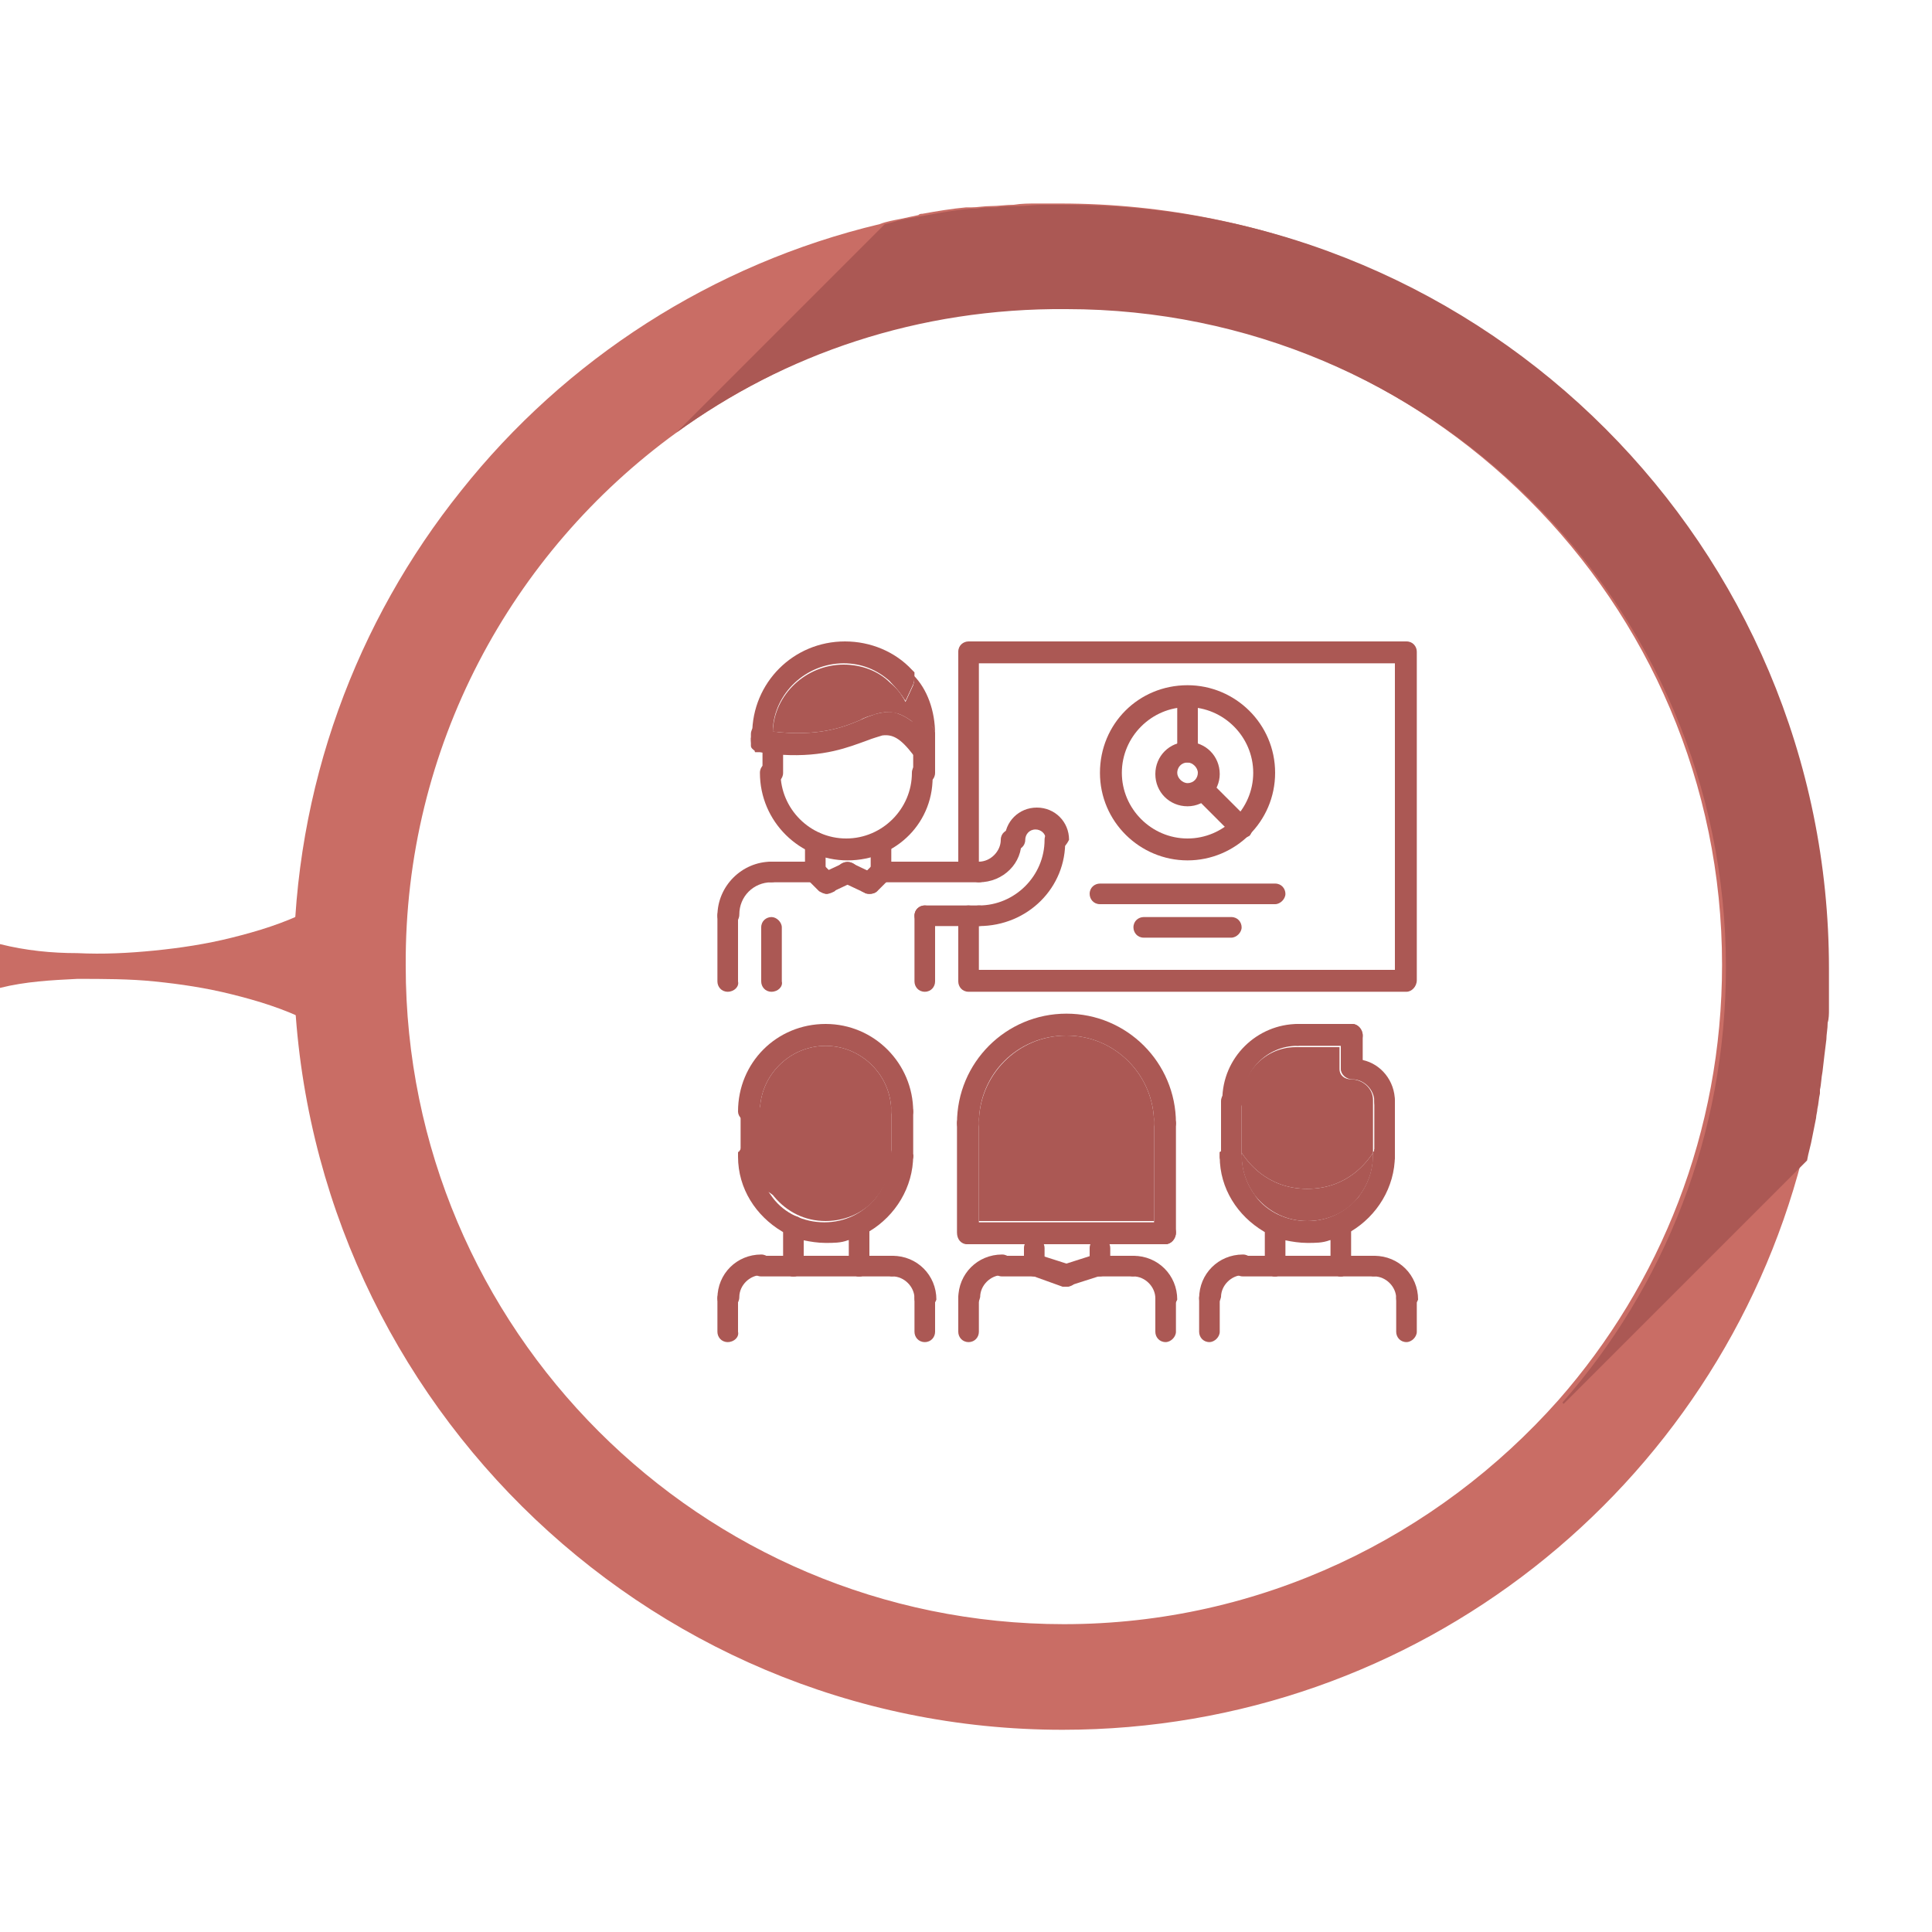 <?xml version="1.0" encoding="utf-8"?>
<!-- Generator: Adobe Illustrator 24.3.0, SVG Export Plug-In . SVG Version: 6.00 Build 0)  -->
<svg version="1.1" xmlns="http://www.w3.org/2000/svg" xmlns:xlink="http://www.w3.org/1999/xlink" x="0px" y="0px"
	 viewBox="0 0 150 150" style="enable-background:new 0 0 150 150;" xml:space="preserve">
<style type="text/css">
	.st0{fill:#FFD45A;}
	.st1{fill:#E5B11E;}
	.st2{fill:#F09800;}
	.st3{fill:#E77D2E;}
	.st4{fill:#C96D65;}
	.st5{fill:#AB5854;}
</style>
<g id="circulos">
	<path class="st4" d="M82.5,134.3c27.6,0,50.8-18.8,57.4-44.3c0.2-0.6,0.3-1.2,0.4-1.8c0.1-0.5,0.2-1,0.3-1.5c0-0.2,0.1-0.5,0.1-0.7
		c0.1-0.4,0.2-0.8,0.2-1.2c0-0.1,0-0.2,0-0.3c0.1-0.5,0.1-1,0.2-1.4c0.1-0.8,0.2-1.6,0.3-2.5c0-0.4,0.1-0.9,0.1-1.3
		c0-0.3,0-0.7,0.1-1c0-0.2,0-0.3,0-0.4c0-0.4,0-0.7,0-1.1c0-0.6,0-1.1,0-1.7c0-32.8-26.6-59.3-59.3-59.3c-0.6,0-1.2,0-1.8,0
		c-0.6,0-1.2,0-1.8,0.1c-0.6,0-1.2,0.1-1.8,0.1c-0.5,0-1,0.1-1.5,0.1c-0.1,0-0.3,0-0.4,0c-1.1,0.1-2.3,0.3-3.4,0.5
		c-0.1,0-0.2,0-0.3,0.1c-0.5,0.1-0.9,0.2-1.4,0.3c-0.5,0.1-1.1,0.2-1.6,0.4c-13,3.1-24.4,10.5-32.5,20.7c-8.1,10.1-13,23-13,37
		C23.2,107.8,49.8,134.3,82.5,134.3z M52.5,33.6c8.4-6.1,18.8-9.8,30-9.8c28.2,0,51.2,22.9,51.2,51.1c0,13-4.8,24.8-12.7,33.8
		c-9.4,10.6-23.1,17.4-38.4,17.4c-28.2,0-51.1-22.9-51.1-51.1C31.4,58,39.7,42.9,52.5,33.6z"/>
	<path class="st5" d="M52.5,33.6l16.2-16.2c0.5-0.1,1.1-0.3,1.6-0.4c0.6-0.1,1.1-0.2,1.7-0.3c1.1-0.2,2.2-0.4,3.4-0.5
		c0.1,0,0.3,0,0.4,0c0.5-0.1,1-0.1,1.5-0.1c0.6-0.1,1.2-0.1,1.8-0.1c0.6,0,1.2-0.1,1.8-0.1c0.6,0,1.2,0,1.8,0
		c32.8,0,59.3,26.6,59.3,59.3c0,0.6,0,1.1,0,1.7c0,0.4,0,0.7,0,1.1c0,0.1,0,0.3,0,0.4c0,0.3,0,0.7-0.1,1c0,0.5-0.1,0.9-0.1,1.3
		c-0.1,0.8-0.2,1.6-0.3,2.5c-0.1,0.5-0.1,1-0.2,1.4c0,0.1,0,0.2,0,0.3c-0.1,0.4-0.1,0.8-0.2,1.2c0,0.2-0.1,0.5-0.1,0.7
		c-0.1,0.5-0.2,1-0.3,1.5c-0.1,0.6-0.3,1.2-0.4,1.8l-18.9,18.9l-0.1-0.1c7.9-9,12.7-20.8,12.7-33.8c0-28.2-22.9-51.1-51.2-51.1
		C71.3,23.9,60.9,27.5,52.5,33.6L52.5,33.6z"/>
	<path class="st4" d="M0,73.3c2,0.5,4,0.7,6,0.7c2,0.1,4,0,6-0.2c2-0.2,4-0.5,6-1c2-0.5,4-1.1,6-2.1v8.6c-2-1-4-1.6-6-2.1
		c-2-0.5-4-0.8-6-1C10.1,76,8,76,6,76c-2,0.1-4,0.2-6,0.7V73.3z"/>
</g>
<g id="iconos">
	<g>
		<path class="st5" d="M95.6,72.8h-6.8c-0.5,0-0.8-0.4-0.8-0.8c0-0.5,0.4-0.8,0.8-0.8h6.8c0.5,0,0.8,0.4,0.8,0.8
			C96.4,72.4,96,72.8,95.6,72.8z"/>
		<path class="st5" d="M99,70.2H85.4c-0.5,0-0.8-0.4-0.8-0.8c0-0.5,0.4-0.8,0.8-0.8H99c0.5,0,0.8,0.4,0.8,0.8
			C99.8,69.8,99.4,70.2,99,70.2z"/>
		<path class="st5" d="M96.4,65.1c-0.2,0-0.4-0.1-0.6-0.2l-3-3c-0.3-0.3-0.3-0.9,0-1.2c0.3-0.3,0.9-0.3,1.2,0l3,3
			c0.3,0.3,0.3,0.9,0,1.2C96.8,65,96.6,65.1,96.4,65.1z"/>
		<path class="st5" d="M92.2,59.2c-0.5,0-0.8-0.4-0.8-0.8v-4.2c0-0.5,0.4-0.8,0.8-0.8c0.5,0,0.8,0.4,0.8,0.8v4.2
			C93,58.8,92.6,59.2,92.2,59.2z"/>
		<path class="st5" d="M92.2,62.6c-1.4,0-2.5-1.1-2.5-2.5c0-1.4,1.1-2.5,2.5-2.5c1.4,0,2.5,1.1,2.5,2.5
			C94.7,61.4,93.6,62.6,92.2,62.6z M92.2,59.2c-0.5,0-0.8,0.4-0.8,0.8s0.4,0.8,0.8,0.8c0.5,0,0.8-0.4,0.8-0.8S92.6,59.2,92.2,59.2z"
			/>
		<path class="st5" d="M92.2,66.8c-3.7,0-6.8-3-6.8-6.8s3-6.8,6.8-6.8c3.7,0,6.8,3,6.8,6.8S95.9,66.8,92.2,66.8z M92.2,54.9
			c-2.8,0-5.1,2.3-5.1,5.1s2.3,5.1,5.1,5.1c2.8,0,5.1-2.3,5.1-5.1S95,54.9,92.2,54.9z"/>
		<path class="st5" d="M109.2,77h-34c-0.5,0-0.8-0.4-0.8-0.8v-5.1c0-0.5,0.4-0.8,0.8-0.8s0.8,0.4,0.8,0.8v4.2h32.3V51.5H76v16.1
			c0,0.5-0.4,0.8-0.8,0.8s-0.8-0.4-0.8-0.8v-17c0-0.5,0.4-0.8,0.8-0.8h34c0.5,0,0.8,0.4,0.8,0.8v25.5C110,76.6,109.6,77,109.2,77z"
			/>
		<path class="st5" d="M59.9,77c-0.5,0-0.8-0.4-0.8-0.8v-4.2c0-0.5,0.4-0.8,0.8-0.8s0.8,0.4,0.8,0.8v4.2C60.8,76.6,60.4,77,59.9,77z
			"/>
		<path class="st5" d="M63.3,68.5h-3.4c-0.5,0-0.8-0.4-0.8-0.8c0-0.5,0.4-0.8,0.8-0.8h3.4c0.5,0,0.8,0.4,0.8,0.8
			C64.2,68.1,63.8,68.5,63.3,68.5z"/>
		<path class="st5" d="M56.5,71.9c-0.5,0-0.8-0.4-0.8-0.8c0-2.3,1.9-4.2,4.2-4.2c0.5,0,0.8,0.4,0.8,0.8c0,0.5-0.4,0.8-0.8,0.8
			c-1.4,0-2.5,1.1-2.5,2.5C57.4,71.5,57,71.9,56.5,71.9z"/>
		<path class="st5" d="M56.5,77c-0.5,0-0.8-0.4-0.8-0.8v-5.1c0-0.5,0.4-0.8,0.8-0.8s0.8,0.4,0.8,0.8v5.1C57.4,76.6,57,77,56.5,77z"
			/>
		<path class="st5" d="M71.8,77c-0.5,0-0.8-0.4-0.8-0.8v-5.1c0-0.5,0.4-0.8,0.8-0.8s0.8,0.4,0.8,0.8v5.1C72.6,76.6,72.3,77,71.8,77z
			"/>
		<path class="st5" d="M76,71.9h-4.2c-0.5,0-0.8-0.4-0.8-0.8c0-0.5,0.4-0.8,0.8-0.8H76c0.5,0,0.8,0.4,0.8,0.8
			C76.9,71.5,76.5,71.9,76,71.9z"/>
		<path class="st5" d="M82,66c-0.5,0-0.8-0.4-0.8-0.8c0-0.5-0.4-0.8-0.8-0.8c-0.5,0-0.8,0.4-0.8,0.8c0,0.5-0.4,0.8-0.8,0.8
			c-0.5,0-0.8-0.4-0.8-0.8c0-1.4,1.1-2.5,2.5-2.5s2.5,1.1,2.5,2.5C82.8,65.6,82.5,66,82,66z"/>
		<path class="st5" d="M76,71.9c-0.5,0-0.8-0.4-0.8-0.8c0-0.5,0.4-0.8,0.8-0.8c2.8,0,5.1-2.3,5.1-5.1c0-0.5,0.4-0.8,0.8-0.8
			c0.5,0,0.8,0.4,0.8,0.8C82.8,68.9,79.8,71.9,76,71.9z"/>
		<path class="st5" d="M76,68.5c-0.5,0-0.8-0.4-0.8-0.8c0-0.5,0.4-0.8,0.8-0.8c0.9,0,1.7-0.8,1.7-1.7c0-0.5,0.4-0.8,0.8-0.8
			c0.5,0,0.8,0.4,0.8,0.8C79.4,67,77.9,68.5,76,68.5z"/>
		<path class="st5" d="M108.3,85.5c0,0.5-0.4,0.9-0.8,0.9c-0.5,0-0.8-0.4-0.8-0.9v0c0-0.9-0.8-1.7-1.7-1.7c-0.5,0-0.9-0.4-0.9-0.8
			c0-0.5,0.4-0.8,0.9-0.8c0.3,0,0.6,0,0.8,0.1C107.2,82.6,108.3,83.9,108.3,85.5z"/>
		<path class="st5" d="M105.8,80.4v2.5c0,0.5-0.4,0.8-0.8,0.8c-0.5,0-0.9-0.4-0.9-0.8v-2.5c0-0.5,0.4-0.9,0.9-0.9
			C105.4,79.5,105.8,79.9,105.8,80.4z"/>
		<path class="st5" d="M101.5,80.4c0,0.5-0.4,0.8-0.8,0.8c-2.3,0-4.2,1.9-4.2,4.2c0,0.5-0.4,0.9-0.8,0.9c-0.5,0-0.8-0.4-0.8-0.9
			c0-3.3,2.7-5.9,5.9-5.9C101.1,79.5,101.5,79.9,101.5,80.4z"/>
		<path class="st5" d="M105.8,80.4c0,0.5-0.4,0.8-0.8,0.8h-4.2c-0.5,0-0.9-0.4-0.9-0.8c0-0.5,0.4-0.9,0.9-0.9h4.2
			C105.4,79.5,105.8,79.9,105.8,80.4z"/>
		<path class="st5" d="M106.6,89.5v0.2c0,1.2-0.4,2.3-1.1,3.2c-0.9,1.2-2.4,1.9-4,1.9s-3-0.7-4-1.9c-0.7-0.9-1.1-2-1.1-3.2v-0.2
			c0.4,0.6,1.9,2.8,5.1,2.8C104.7,92.3,106.2,90.1,106.6,89.5z"/>
		<path class="st5" d="M96.4,89.7c0,1.2,0.4,2.3,1.1,3.2c-1.6-1-2.5-2.3-2.7-2.7c0,0,0,0,0,0c0,0,0,0,0-0.1
			c-0.1-0.1-0.1-0.2-0.1-0.3v0c0-0.1,0-0.1,0-0.2c0,0,0-0.1,0-0.1c0,0,0-0.1,0.1-0.1c0,0,0,0,0,0c0-0.1,0.1-0.1,0.1-0.2
			c0.1-0.1,0.1-0.1,0.2-0.1c0.1,0,0.1,0,0.2-0.1c0.1,0,0.3,0,0.4,0c0.1,0,0.1,0,0.2,0.1c0.1,0,0.1,0.1,0.2,0.1
			c0.1,0.1,0.1,0.1,0.1,0.2c0,0,0,0,0,0.1c0,0,0,0.1,0.1,0.1V89.7z"/>
		<path class="st5" d="M108.3,89.7L108.3,89.7c0,0.2,0,0.3-0.1,0.4c0,0,0,0,0,0.1c0,0,0,0,0,0c-0.2,0.4-1,1.7-2.7,2.7
			c0.7-0.9,1.1-2,1.1-3.2v-0.2c0-0.1,0-0.1,0.1-0.1c0,0,0,0,0-0.1c0-0.1,0.1-0.1,0.1-0.2s0.1-0.1,0.2-0.1c0.1,0,0.1-0.1,0.2-0.1
			c0.1,0,0.3,0,0.4,0c0.1,0,0.1,0,0.2,0.1c0.1,0,0.1,0.1,0.2,0.1c0,0,0.1,0.1,0.1,0.2c0,0,0,0,0,0c0,0,0,0.1,0.1,0.1
			c0,0,0,0.1,0,0.1C108.3,89.6,108.3,89.7,108.3,89.7z"/>
		<path class="st5" d="M96.4,85.5v4.2c0,0.5-0.4,0.9-0.8,0.9c-0.3,0-0.5-0.2-0.7-0.4c0,0,0,0,0,0c0,0,0,0,0-0.1
			c-0.1-0.1-0.1-0.2-0.1-0.3v-4.3c0-0.5,0.4-0.8,0.8-0.8C96,84.6,96.4,85,96.4,85.5z"/>
		<path class="st5" d="M106.6,85.4C106.6,85.5,106.6,85.5,106.6,85.4l0,4.1c-0.4,0.6-1.9,2.8-5.1,2.8c-3.2,0-4.7-2.2-5.1-2.8v-4
			c0-2.3,1.9-4.2,4.2-4.2h3.4v1.7c0,0.5,0.4,0.8,0.9,0.8C105.8,83.8,106.6,84.5,106.6,85.4z"/>
		<path class="st5" d="M108.3,85.5v4.3c0,0.1,0,0.2-0.1,0.3c0,0,0,0,0,0.1c0,0,0,0,0,0c-0.2,0.2-0.4,0.4-0.7,0.4
			c-0.5,0-0.8-0.4-0.8-0.9v-4.2c0,0,0,0,0,0c0-0.5,0.4-0.8,0.8-0.8C107.9,84.6,108.3,85,108.3,85.5z"/>
		<path class="st5" d="M93.9,101.6c-0.5,0-0.8-0.4-0.8-0.8c0-1.9,1.5-3.4,3.4-3.4c0.5,0,0.8,0.4,0.8,0.8c0,0.5-0.4,0.8-0.8,0.8
			c-0.9,0-1.7,0.8-1.7,1.7C94.7,101.2,94.3,101.6,93.9,101.6z"/>
		<path class="st5" d="M99,99.1h-2.5c-0.5,0-0.8-0.4-0.8-0.8c0-0.5,0.4-0.8,0.8-0.8H99c0.5,0,0.8,0.4,0.8,0.8
			C99.8,98.7,99.4,99.1,99,99.1z"/>
		<path class="st5" d="M93.9,104.2c-0.5,0-0.8-0.4-0.8-0.8v-2.6c0-0.5,0.4-0.8,0.8-0.8c0.5,0,0.8,0.4,0.8,0.8v2.6
			C94.7,103.8,94.3,104.2,93.9,104.2z"/>
		<path class="st5" d="M109.2,101.6c-0.5,0-0.8-0.4-0.8-0.8c0-0.9-0.8-1.7-1.7-1.7c-0.5,0-0.8-0.4-0.8-0.8c0-0.5,0.4-0.8,0.8-0.8
			c1.9,0,3.4,1.5,3.4,3.4C110,101.2,109.6,101.6,109.2,101.6z"/>
		<path class="st5" d="M106.6,99.1h-2.5c-0.5,0-0.8-0.4-0.8-0.8c0-0.5,0.4-0.8,0.8-0.8h2.5c0.5,0,0.8,0.4,0.8,0.8
			C107.5,98.7,107.1,99.1,106.6,99.1z"/>
		<path class="st5" d="M109.2,104.2c-0.5,0-0.8-0.4-0.8-0.8v-2.6c0-0.5,0.4-0.8,0.8-0.8s0.8,0.4,0.8,0.8v2.6
			C110,103.8,109.6,104.2,109.2,104.2z"/>
		<path class="st5" d="M99,99.1c-0.5,0-0.8-0.4-0.8-0.8v-3.1c0-0.5,0.4-0.8,0.8-0.8c0.5,0,0.8,0.4,0.8,0.8v3.1
			C99.8,98.7,99.4,99.1,99,99.1z"/>
		<path class="st5" d="M104.1,99.1c-0.5,0-0.8-0.4-0.8-0.8v-3.1c0-0.5,0.4-0.8,0.8-0.8c0.5,0,0.8,0.4,0.8,0.8v3.1
			C104.9,98.7,104.5,99.1,104.1,99.1z"/>
		<path class="st5" d="M108.3,89.7L108.3,89.7c0,2.5-1.4,4.7-3.4,5.9c-0.5,0.3-1.1,0.6-1.7,0.7c-0.5,0.2-1.1,0.2-1.7,0.2
			c-0.6,0-1.2-0.1-1.7-0.2c-0.6-0.1-1.2-0.4-1.7-0.7c-2-1.2-3.4-3.3-3.4-5.8v0c0-0.1,0-0.1,0-0.2c0,0,0-0.1,0-0.1c0,0,0-0.1,0.1-0.1
			c0,0,0,0,0,0c0-0.1,0.1-0.1,0.1-0.2C95,89,95.1,89,95.2,89c0.1,0,0.1,0,0.2-0.1c0.1,0,0.1,0,0.2,0c0.1,0,0.2,0,0.2,0
			c0.1,0,0.1,0,0.2,0.1c0.1,0,0.1,0.1,0.2,0.1c0.1,0.1,0.1,0.1,0.1,0.2c0,0,0,0,0,0.1c0,0.1,0.1,0.2,0.1,0.3v0
			c0,1.2,0.4,2.3,1.1,3.2c0.9,1.2,2.4,1.9,4,1.9s3-0.7,4-1.9c0.7-0.9,1.1-2,1.1-3.2v0c0-0.1,0-0.2,0.1-0.3c0,0,0,0,0-0.1
			c0-0.1,0.1-0.1,0.1-0.2s0.1-0.1,0.2-0.1c0.1,0,0.1-0.1,0.2-0.1c0.1,0,0.1,0,0.2,0c0.1,0,0.1,0,0.2,0c0.1,0,0.1,0,0.2,0.1
			c0.1,0,0.1,0.1,0.2,0.1c0,0,0.1,0.1,0.1,0.2c0,0,0,0,0,0c0,0,0,0.1,0.1,0.1c0,0,0,0.1,0,0.1C108.3,89.6,108.3,89.7,108.3,89.7z"/>
		<path class="st5" d="M104.1,99.1H99c-0.5,0-0.8-0.4-0.8-0.8c0-0.5,0.4-0.8,0.8-0.8h5.1c0.5,0,0.8,0.4,0.8,0.8
			C104.9,98.7,104.5,99.1,104.1,99.1z"/>
		<path class="st5" d="M59.1,89.7c0,1.2,0.4,2.3,1.1,3.2c-1.6-1-2.5-2.3-2.7-2.7c0,0,0,0,0,0c0,0,0,0,0-0.1
			c-0.1-0.1-0.1-0.2-0.1-0.3v0c0-0.1,0-0.1,0-0.2c0,0,0-0.1,0-0.1c0,0,0-0.1,0.1-0.1c0,0,0,0,0,0c0-0.1,0.1-0.1,0.1-0.2
			c0.1-0.1,0.1-0.1,0.2-0.1c0.1,0,0.1,0,0.2-0.1c0.1,0,0.3,0,0.4,0c0.1,0,0.1,0,0.2,0.1c0.1,0,0.1,0.1,0.2,0.1
			c0,0.1,0.1,0.1,0.1,0.2c0,0,0,0,0,0.1c0,0,0,0.1,0.1,0.1V89.7z"/>
		<path class="st5" d="M70.9,89.7L70.9,89.7c0,0.2,0,0.3-0.1,0.4c0,0,0,0,0,0.1c0,0,0,0,0,0c-0.2,0.4-1,1.7-2.7,2.7
			c0.7-0.9,1.1-2,1.1-3.2v-0.2c0-0.1,0.1-0.1,0.1-0.1c0,0,0,0,0-0.1c0-0.1,0.1-0.1,0.1-0.2s0.1-0.1,0.2-0.1c0.1,0,0.1-0.1,0.2-0.1
			c0.1,0,0.3,0,0.4,0c0.1,0,0.1,0,0.2,0.1c0.1,0,0.1,0.1,0.2,0.1c0,0,0.1,0.1,0.1,0.2c0,0,0,0,0,0c0,0,0,0.1,0.1,0.1
			c0,0,0,0.1,0,0.1C70.9,89.6,70.9,89.7,70.9,89.7z"/>
		<path class="st5" d="M59.1,86.3v3.4c0,0.5-0.4,0.9-0.8,0.9c-0.3,0-0.5-0.2-0.7-0.4c0,0,0,0,0,0c0,0,0,0,0-0.1
			c-0.1-0.1-0.1-0.2-0.1-0.3v-3.4c0-0.5,0.4-0.9,0.9-0.9C58.7,85.5,59.1,85.9,59.1,86.3z"/>
		<path class="st5" d="M70.9,86.3v3.4c0,0.1,0,0.2-0.1,0.3c0,0,0,0,0,0.1c0,0,0,0,0,0c-0.2,0.2-0.4,0.4-0.7,0.4
			c-0.5,0-0.9-0.4-0.9-0.9v-3.4c0-0.5,0.4-0.9,0.9-0.9C70.6,85.5,70.9,85.9,70.9,86.3z"/>
		<path class="st5" d="M56.5,101.6c-0.5,0-0.8-0.4-0.8-0.8c0-1.9,1.5-3.4,3.4-3.4c0.5,0,0.8,0.4,0.8,0.8c0,0.5-0.4,0.8-0.8,0.8
			c-0.9,0-1.7,0.8-1.7,1.7C57.4,101.2,57,101.6,56.5,101.6z"/>
		<path class="st5" d="M61.6,99.1h-2.5c-0.5,0-0.8-0.4-0.8-0.8c0-0.5,0.4-0.8,0.8-0.8h2.5c0.5,0,0.8,0.4,0.8,0.8
			C62.5,98.7,62.1,99.1,61.6,99.1z"/>
		<path class="st5" d="M56.5,104.2c-0.5,0-0.8-0.4-0.8-0.8v-2.6c0-0.5,0.4-0.8,0.8-0.8s0.8,0.4,0.8,0.8v2.6
			C57.4,103.8,57,104.2,56.5,104.2z"/>
		<path class="st5" d="M71.8,101.6c-0.5,0-0.8-0.4-0.8-0.8c0-0.9-0.8-1.7-1.7-1.7c-0.5,0-0.8-0.4-0.8-0.8c0-0.5,0.4-0.8,0.8-0.8
			c1.9,0,3.4,1.5,3.4,3.4C72.6,101.2,72.3,101.6,71.8,101.6z"/>
		<path class="st5" d="M69.2,99.1h-2.5c-0.5,0-0.8-0.4-0.8-0.8c0-0.5,0.4-0.8,0.8-0.8h2.5c0.5,0,0.8,0.4,0.8,0.8
			C70.1,98.7,69.7,99.1,69.2,99.1z"/>
		<path class="st5" d="M71.8,104.2c-0.5,0-0.8-0.4-0.8-0.8v-2.6c0-0.5,0.4-0.8,0.8-0.8s0.8,0.4,0.8,0.8v2.6
			C72.6,103.8,72.3,104.2,71.8,104.2z"/>
		<path class="st5" d="M61.6,99.1c-0.5,0-0.8-0.4-0.8-0.8v-3.1c0-0.5,0.4-0.8,0.8-0.8c0.5,0,0.8,0.4,0.8,0.8v3.1
			C62.5,98.7,62.1,99.1,61.6,99.1z"/>
		<path class="st5" d="M66.7,99.1c-0.5,0-0.8-0.4-0.8-0.8v-3.1c0-0.5,0.4-0.8,0.8-0.8c0.5,0,0.8,0.4,0.8,0.8v3.1
			C67.5,98.7,67.2,99.1,66.7,99.1z"/>
		<path class="st5" d="M70.9,89.7L70.9,89.7c0,2.5-1.4,4.7-3.4,5.9c-0.5,0.3-1.1,0.6-1.7,0.7c-0.5,0.2-1.1,0.2-1.7,0.2
			c-0.6,0-1.2-0.1-1.7-0.2c-0.6-0.1-1.2-0.4-1.7-0.7c-2-1.2-3.4-3.3-3.4-5.8v0c0-0.1,0-0.1,0-0.2c0,0,0-0.1,0-0.1c0,0,0-0.1,0.1-0.1
			c0,0,0,0,0,0c0-0.1,0.1-0.1,0.1-0.2c0.1-0.1,0.1-0.1,0.2-0.1c0.1,0,0.1,0,0.2-0.1c0.1,0,0.1,0,0.2,0c0.1,0,0.1,0,0.2,0
			c0.1,0,0.1,0,0.2,0.1c0.1,0,0.1,0.1,0.2,0.1c0,0.1,0.1,0.1,0.1,0.2c0,0,0,0,0,0.1c0,0.1,0.1,0.2,0.1,0.3v0c0,1.2,0.4,2.3,1.1,3.2
			c0.9,1.2,2.4,1.9,4,1.9c1.6,0,3-0.7,4-1.9c0.7-0.9,1.1-2,1.1-3.2v0c0-0.1,0-0.2,0.1-0.3c0,0,0,0,0-0.1c0-0.1,0.1-0.1,0.1-0.2
			s0.1-0.1,0.2-0.1c0.1,0,0.1-0.1,0.2-0.1c0.1,0,0.2,0,0.2,0c0.1,0,0.1,0,0.2,0c0.1,0,0.1,0,0.2,0.1c0.1,0,0.1,0.1,0.2,0.1
			c0,0,0.1,0.1,0.1,0.2c0,0,0,0,0,0c0,0,0,0.1,0.1,0.1c0,0,0,0.1,0,0.1C70.9,89.6,70.9,89.7,70.9,89.7z"/>
		<path class="st5" d="M69.2,86.3v3.4c0,1.2-0.4,2.3-1.1,3.2c-0.9,1.2-2.4,1.9-4,1.9c-1.6,0-3-0.7-4-1.9c-0.7-0.9-1.1-2-1.1-3.2
			v-3.4c0-2.8,2.3-5.1,5.1-5.1S69.2,83.5,69.2,86.3z"/>
		<path class="st5" d="M70.9,86.3c0,0.5-0.4,0.8-0.8,0.8c-0.5,0-0.9-0.4-0.9-0.8c0-2.8-2.3-5.1-5.1-5.1s-5.1,2.3-5.1,5.1
			c0,0.5-0.4,0.8-0.8,0.8c-0.5,0-0.9-0.4-0.9-0.8c0-3.8,3-6.8,6.8-6.8S70.9,82.6,70.9,86.3z"/>
		<path class="st5" d="M66.7,99.1h-5.1c-0.5,0-0.8-0.4-0.8-0.8c0-0.5,0.4-0.8,0.8-0.8h5.1c0.5,0,0.8,0.4,0.8,0.8
			C67.5,98.7,67.2,99.1,66.7,99.1z"/>
		<path class="st5" d="M91.3,87.2v8.5c0,0.5-0.4,0.9-0.8,0.9c-0.5,0-0.9-0.4-0.9-0.9v-8.5c0-0.5,0.4-0.8,0.9-0.8
			C90.9,86.4,91.3,86.8,91.3,87.2z"/>
		<path class="st5" d="M91.3,95.7c0,0.5-0.4,0.9-0.8,0.9H75.2c-0.5,0-0.8-0.4-0.8-0.9c0-0.5,0.4-0.8,0.8-0.8h15.3
			C90.9,94.8,91.3,95.2,91.3,95.7z"/>
		<path class="st5" d="M76,87.2v8.5c0,0.5-0.4,0.9-0.9,0.9c-0.5,0-0.8-0.4-0.8-0.9v-8.5c0-0.5,0.4-0.8,0.8-0.8
			C75.7,86.4,76,86.8,76,87.2z"/>
		<path class="st5" d="M89.6,87.2v7.6H76v-7.6c0-3.7,3-6.8,6.8-6.8S89.6,83.5,89.6,87.2z"/>
		<path class="st5" d="M91.3,87.2c0,0.5-0.4,0.9-0.8,0.9c-0.5,0-0.9-0.4-0.9-0.9c0-3.7-3-6.8-6.8-6.8s-6.8,3-6.8,6.8
			c0,0.5-0.4,0.9-0.9,0.9c-0.5,0-0.8-0.4-0.8-0.9c0-4.7,3.8-8.5,8.5-8.5S91.3,82.5,91.3,87.2z"/>
		<path class="st5" d="M75.2,101.6c-0.5,0-0.8-0.4-0.8-0.8c0-1.9,1.5-3.4,3.4-3.4c0.5,0,0.8,0.4,0.8,0.8c0,0.5-0.4,0.8-0.8,0.8
			c-0.9,0-1.7,0.8-1.7,1.7C76,101.2,75.7,101.6,75.2,101.6z"/>
		<path class="st5" d="M80.3,99.1h-2.5c-0.5,0-0.8-0.4-0.8-0.8c0-0.5,0.4-0.8,0.8-0.8h2.5c0.5,0,0.8,0.4,0.8,0.8
			C81.1,98.7,80.8,99.1,80.3,99.1z"/>
		<path class="st5" d="M75.2,104.2c-0.5,0-0.8-0.4-0.8-0.8v-2.6c0-0.5,0.4-0.8,0.8-0.8s0.8,0.4,0.8,0.8v2.6
			C76,103.8,75.7,104.2,75.2,104.2z"/>
		<path class="st5" d="M90.5,101.6c-0.5,0-0.8-0.4-0.8-0.8c0-0.9-0.8-1.7-1.7-1.7c-0.5,0-0.8-0.4-0.8-0.8c0-0.5,0.4-0.8,0.8-0.8
			c1.9,0,3.4,1.5,3.4,3.4C91.3,101.2,90.9,101.6,90.5,101.6z"/>
		<path class="st5" d="M87.9,99.1h-2.5c-0.5,0-0.8-0.4-0.8-0.8c0-0.5,0.4-0.8,0.8-0.8h2.5c0.5,0,0.8,0.4,0.8,0.8
			C88.8,98.7,88.4,99.1,87.9,99.1z"/>
		<path class="st5" d="M90.5,104.2c-0.5,0-0.8-0.4-0.8-0.8v-2.6c0-0.5,0.4-0.8,0.8-0.8c0.5,0,0.8,0.4,0.8,0.8v2.6
			C91.3,103.8,90.9,104.2,90.5,104.2z"/>
		<path class="st5" d="M80.3,99.1c-0.5,0-0.8-0.4-0.8-0.8v-1.4c0-0.5,0.4-0.8,0.8-0.8c0.5,0,0.8,0.4,0.8,0.8v1.4
			C81.1,98.7,80.8,99.1,80.3,99.1z"/>
		<path class="st5" d="M85.4,99.1c-0.5,0-0.8-0.4-0.8-0.8v-1.4c0-0.5,0.4-0.8,0.8-0.8c0.5,0,0.8,0.4,0.8,0.8v1.4
			C86.2,98.7,85.8,99.1,85.4,99.1z"/>
		<path class="st5" d="M82.8,99.9c-0.1,0-0.2,0-0.3,0L80,99c-0.4-0.1-0.7-0.6-0.5-1.1c0.1-0.4,0.6-0.7,1.1-0.5l2.5,0.8
			c0.4,0.1,0.7,0.6,0.5,1.1C83.5,99.7,83.2,99.9,82.8,99.9z"/>
		<path class="st5" d="M82.8,99.9c-0.4,0-0.7-0.2-0.8-0.6c-0.1-0.4,0.1-0.9,0.5-1.1l2.5-0.8c0.4-0.2,0.9,0.1,1.1,0.5
			c0.1,0.4-0.1,0.9-0.5,1.1l-2.5,0.8C83,99.9,82.9,99.9,82.8,99.9z"/>
		<path class="st5" d="M60.8,57.6V60c0,0.5-0.4,0.8-0.8,0.8c-0.5,0-0.8-0.4-0.8-0.8c0,0,0,0,0,0v-2.4c0-0.5,0.4-0.8,0.8-0.8
			c0,0,0,0,0.1,0c0,0,0,0,0,0c0,0,0,0,0,0C60.4,56.8,60.8,57.1,60.8,57.6z"/>
		<path class="st5" d="M72.6,57v3c0,0,0,0,0,0c0,0.5-0.4,0.8-0.8,0.8c-0.5,0-0.9-0.4-0.9-0.8v-3c0-0.3,0.1-0.5,0.4-0.7
			c0.1-0.1,0.3-0.2,0.5-0.2C72.3,56.2,72.6,56.6,72.6,57z"/>
		<path class="st5" d="M70.9,53.1l-0.6,1.3c-0.3-0.5-0.7-1-1.2-1.5c-1-0.9-2.2-1.4-3.6-1.4c-2.9,0-5.4,2.3-5.5,5.2
			c0,0.1,0,0.2,0,0.3c0,0.5-0.4,0.9-0.8,0.9c-0.4,0-0.7-0.3-0.8-0.7c0-0.1,0-0.1,0-0.2c0-4,3.2-7.2,7.2-7.2c2,0,3.9,0.8,5.2,2.2
			c0.1,0.1,0.1,0.1,0.2,0.2c0,0,0,0,0,0C71,52.5,71,52.8,70.9,53.1z"/>
		<path class="st5" d="M72.6,57c0,0.2-0.1,0.4-0.2,0.6c-0.2,0.2-0.4,0.3-0.6,0.3c-0.5,0-0.9-0.4-0.9-0.9c0-0.4,0-0.7-0.1-1.1
			c0.1,0.1,0.3,0.2,0.5,0.4c0.1-0.1,0.3-0.2,0.5-0.2C72.3,56.2,72.6,56.6,72.6,57z"/>
		<path class="st5" d="M72.6,58.2c0,0.2-0.1,0.5-0.3,0.7c-0.2,0.1-0.3,0.2-0.5,0.2c-0.2,0-0.5-0.1-0.7-0.3c-0.1-0.1-0.1-0.1-0.2-0.2
			c-1-1.3-1.6-1.6-2.4-1.5c-0.3,0.1-0.7,0.2-1.2,0.4c-1.4,0.5-3.3,1.3-6.6,1.1c-0.5,0-1.1-0.1-1.7-0.2c0,0-0.1,0-0.1,0c0,0,0,0,0,0
			c-0.1,0-0.1,0-0.2,0c-0.1,0-0.1,0-0.1-0.1c-0.1-0.1-0.3-0.2-0.3-0.4c0,0,0-0.1,0-0.2c0,0,0-0.1,0-0.2c0,0,0-0.1,0-0.1
			c0,0,0,0,0-0.1c0.1-0.4,0.5-0.7,1-0.6c0.2,0,0.4,0.1,0.6,0.1c0,0,0,0,0.1,0c0,0,0,0,0,0c0,0,0,0,0,0c3.5,0.4,5.4-0.3,6.8-0.9
			c0.4-0.2,0.7-0.3,1-0.4c0.7-0.2,1.3-0.3,1.9-0.1c0.3,0.1,0.7,0.3,1.1,0.6c0.1,0.1,0.3,0.2,0.5,0.4c0.3,0.3,0.7,0.7,1.1,1.3
			c0,0,0,0,0.1,0.1C72.6,57.8,72.6,58,72.6,58.2z"/>
		<path class="st5" d="M72.6,57c0-0.5-0.4-0.8-0.8-0.8c-0.2,0-0.4,0.1-0.5,0.2c-0.2-0.1-0.3-0.3-0.5-0.4c-0.4-0.3-0.8-0.5-1.1-0.6
			c-0.7-0.2-1.3-0.1-1.9,0.1c-0.3,0.1-0.7,0.2-1,0.4c-1.4,0.6-3.3,1.3-6.8,0.9c0,0,0,0,0,0c0.1-2.9,2.6-5.2,5.5-5.2
			c1.4,0,2.7,0.5,3.6,1.4c0.5,0.4,0.9,0.9,1.2,1.5l0.6-1.3c0.1-0.3,0.1-0.6,0-0.8C72,53.5,72.6,55.2,72.6,57z"/>
		<path class="st5" d="M69.7,55.4l-0.6,1.2C69,56.8,68.8,57,68.6,57c-0.1,0-0.1,0-0.2,0c-0.1,0-0.2,0-0.4-0.1
			c-0.4-0.2-0.6-0.7-0.4-1.1l0.2-0.3C68.5,55.3,69.1,55.2,69.7,55.4z"/>
		<path class="st5" d="M70.9,53.1l-0.6,1.3c-0.3-0.5-0.7-1-1.2-1.5l0.3-0.6c0.2-0.4,0.7-0.6,1.1-0.4c0.1,0,0.1,0.1,0.1,0.1
			c0.1,0.1,0.1,0.1,0.2,0.2c0,0,0,0,0,0C71,52.5,71,52.8,70.9,53.1z"/>
		<path class="st5" d="M76,68.5l-7.6,0c-0.5,0-0.8-0.4-0.8-0.8c0-0.5,0.4-0.8,0.8-0.8h0l7.6,0c0.5,0,0.8,0.4,0.8,0.8
			C76.9,68.1,76.5,68.5,76,68.5z"/>
		<path class="st5" d="M63.3,68.5c-0.5,0-0.8-0.4-0.8-0.8v-2.3c0-0.5,0.4-0.8,0.8-0.8c0.5,0,0.8,0.4,0.8,0.8v2.3
			C64.2,68.1,63.8,68.5,63.3,68.5z"/>
		<path class="st5" d="M68.4,68.5c-0.5,0-0.8-0.4-0.8-0.8v-2.3c0-0.5,0.4-0.8,0.8-0.8c0.5,0,0.8,0.4,0.8,0.8v2.3
			C69.2,68.1,68.9,68.5,68.4,68.5z"/>
		<path class="st5" d="M65.8,66.8c-3.7,0-6.8-3-6.8-6.8c0-0.5,0.4-0.8,0.8-0.8s0.8,0.4,0.8,0.8c0,2.8,2.3,5.1,5.1,5.1
			c2.8,0,5.1-2.3,5.1-5.1c0-0.5,0.4-0.8,0.8-0.8s0.8,0.4,0.8,0.8C72.6,63.8,69.6,66.8,65.8,66.8z"/>
		<path class="st5" d="M64.2,69.4c-0.3,0-0.6-0.2-0.8-0.5c-0.2-0.4,0-0.9,0.4-1.1l1.7-0.8c0.4-0.2,0.9,0,1.1,0.4
			c0.2,0.4,0,0.9-0.4,1.1l-1.7,0.8C64.4,69.3,64.3,69.4,64.2,69.4z"/>
		<path class="st5" d="M67.5,69.4c-0.2,0-0.4-0.1-0.6-0.2c-0.3-0.3-0.3-0.9,0-1.2l0.8-0.8c0.3-0.3,0.9-0.3,1.2,0
			c0.3,0.3,0.3,0.9,0,1.2l-0.8,0.8C68,69.3,67.8,69.4,67.5,69.4z"/>
		<path class="st5" d="M64.2,69.4c-0.2,0-0.4-0.1-0.6-0.2l-0.8-0.8c-0.3-0.3-0.3-0.9,0-1.2c0.3-0.3,0.9-0.3,1.2,0l0.8,0.8
			c0.3,0.3,0.3,0.9,0,1.2C64.6,69.3,64.4,69.4,64.2,69.4z"/>
		<path class="st5" d="M67.5,69.4c-0.1,0-0.3,0-0.4-0.1l-1.7-0.8c-0.4-0.2-0.6-0.7-0.4-1.1c0.2-0.4,0.7-0.6,1.1-0.4l1.7,0.8
			c0.4,0.2,0.6,0.7,0.4,1.1C68.2,69.2,67.9,69.4,67.5,69.4z"/>
		<path class="st5" d="M59.1,58.3c-0.5,0-0.8-0.4-0.8-0.8V57c0-0.5,0.4-0.8,0.8-0.8s0.8,0.4,0.8,0.8v0.4
			C59.9,57.9,59.5,58.3,59.1,58.3z"/>
	</g>
</g>
</svg>
